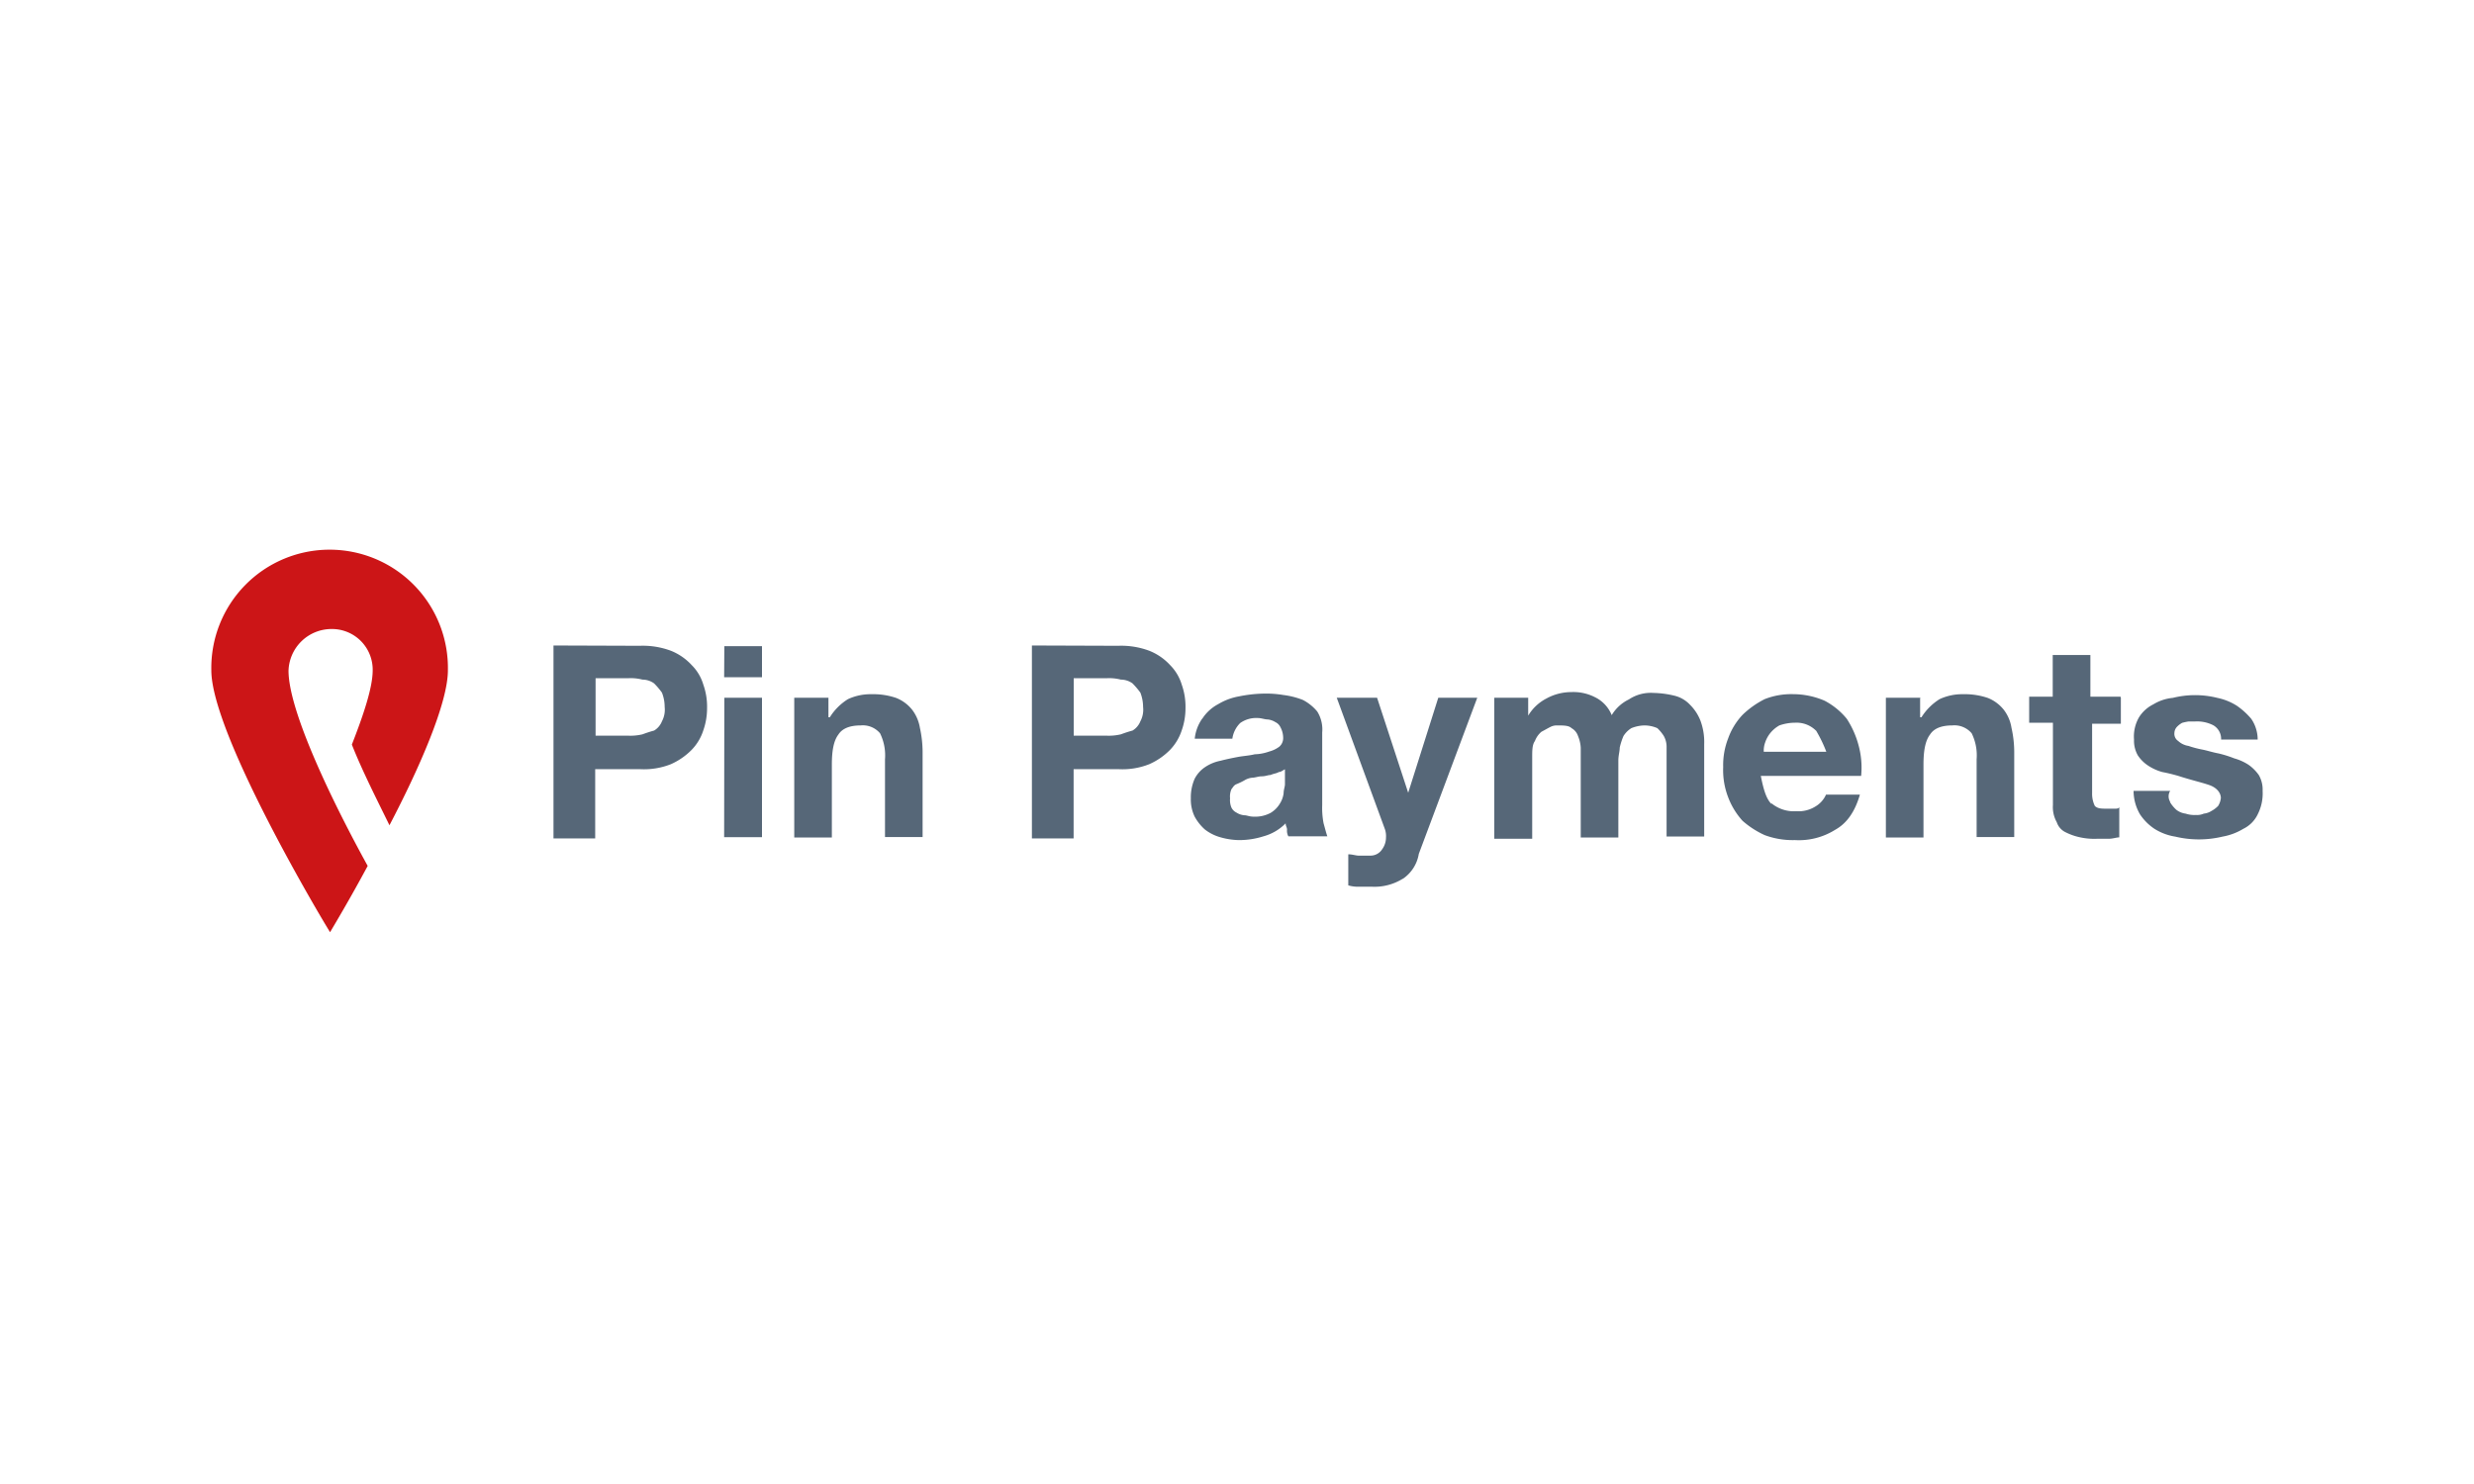 <svg id="Шар_1" data-name="Шар 1" xmlns="http://www.w3.org/2000/svg" viewBox="0 0 500 300"><defs><style>.cls-1{fill:#cc1517;}.cls-2{fill:#566778;}</style></defs><path class="cls-1" d="M75.32,135.52c0,3.46-1.86,9-4.21,15,2.07,5.25,5,11,7.6,16.31,6.08-11.61,11.81-24.74,11.81-31.31a23.91,23.91,0,1,0-47.81,0c0,12.65,21.83,49.48,24,52.93.76-1.31,3.93-6.56,7.6-13.4-7.12-12.92-16-31.3-16-39.46a8.7,8.7,0,0,1,8.7-8.43A8.22,8.22,0,0,1,75.32,135.52Z"/><path class="cls-2" d="M126.94,148.72a10.57,10.57,0,0,0,2.9-.27c.76-.28,1.59-.56,2.35-.76a3.81,3.81,0,0,0,1.59-1.87,5,5,0,0,0,.55-2.9,7.86,7.86,0,0,0-.55-2.9,14.75,14.75,0,0,0-1.59-1.87,4,4,0,0,0-2.35-.76,9.28,9.28,0,0,0-2.9-.28h-6.57v11.61Zm2.35-18.17a16.26,16.26,0,0,1,6.29,1,11.49,11.49,0,0,1,4.21,2.9,9.27,9.27,0,0,1,2.35,3.94,13.32,13.32,0,0,1,.76,4.76,13.48,13.48,0,0,1-.76,4.5,10.06,10.06,0,0,1-2.35,3.93,13.69,13.69,0,0,1-4.21,2.91,14.79,14.79,0,0,1-6.29,1h-9v14h-8.43v-39Zm17.06,38.69H154V141.05h-7.61Zm0-32.33H154v-6.29h-7.61Zm21.08,4.14V145h.28a11.39,11.39,0,0,1,3.66-3.66,10.83,10.83,0,0,1,4.77-1,14.26,14.26,0,0,1,5,.76,7.8,7.8,0,0,1,3.18,2.35,8.15,8.15,0,0,1,1.59,3.66,23.2,23.2,0,0,1,.55,4.77v17.34h-7.6V153.49a10.11,10.11,0,0,0-1-5.25,4.56,4.56,0,0,0-3.93-1.59c-2.08,0-3.67.55-4.5,1.86-1,1.32-1.31,3.46-1.31,6.08v14.72h-7.6V141.05h7m56.11,7.67a10.6,10.6,0,0,0,2.9-.27c.76-.28,1.59-.56,2.35-.76a3.81,3.81,0,0,0,1.59-1.87,5,5,0,0,0,.55-2.9,8.07,8.07,0,0,0-.55-2.9,15.62,15.62,0,0,0-1.59-1.87,4,4,0,0,0-2.35-.76,9.31,9.31,0,0,0-2.9-.28H217v11.61Zm2.35-18.17a16.21,16.21,0,0,1,6.28,1,11.45,11.45,0,0,1,4.22,2.9,9.48,9.48,0,0,1,2.35,3.94,13.32,13.32,0,0,1,.76,4.76,13.48,13.48,0,0,1-.76,4.5,10.31,10.31,0,0,1-2.35,3.93,13.63,13.63,0,0,1-4.22,2.91,14.74,14.74,0,0,1-6.28,1h-9v14h-8.43v-39Zm32.4,25.57c-.55.27-1,.27-1.59.55-.55,0-1,.27-1.86.27-.56,0-1.32.28-1.87.28a3.74,3.74,0,0,0-1.59.55,13.55,13.55,0,0,1-1.59.76c-.55.21-.76.76-1,1a3.77,3.77,0,0,0-.28,1.87,3.87,3.87,0,0,0,.28,1.86,2.17,2.17,0,0,0,1,1,3.48,3.48,0,0,0,1.59.55c.55,0,1,.28,1.87.28a6.58,6.58,0,0,0,3.45-.76,5.4,5.4,0,0,0,1.87-1.87,5.13,5.13,0,0,0,.76-2.07c0-.76.27-1.31.27-1.87v-3c-.55.28-.82.56-1.31.56M243,145.27a8.59,8.59,0,0,1,3.18-2.91,12.28,12.28,0,0,1,4.21-1.58,27.7,27.7,0,0,1,4.77-.56,21.39,21.39,0,0,1,4.22.28,16.06,16.06,0,0,1,3.94,1,9.36,9.36,0,0,1,2.9,2.34,6.83,6.83,0,0,1,1,4.22v14.72a16.14,16.14,0,0,0,.28,3.66c.28,1,.55,2.07.76,2.63h-7.88a2.34,2.34,0,0,1-.27-1.32c0-.55-.28-.76-.28-1.31a9.88,9.88,0,0,1-4.49,2.63,16,16,0,0,1-5,.76,14.42,14.42,0,0,1-3.66-.56,9.11,9.11,0,0,1-3.18-1.59,9.67,9.67,0,0,1-2.07-2.62,8,8,0,0,1-.76-3.66,9.34,9.34,0,0,1,.76-3.94,6.27,6.27,0,0,1,2.07-2.35,8.44,8.44,0,0,1,3.18-1.32c1-.27,2.35-.55,3.46-.76s2.35-.27,3.45-.55a9.23,9.23,0,0,0,2.9-.55,5.89,5.89,0,0,0,2.08-1,2.3,2.3,0,0,0,.76-1.86,4.59,4.59,0,0,0-.56-2.08,2.1,2.1,0,0,0-1-1,3.61,3.61,0,0,0-1.59-.55c-.55,0-1.31-.28-1.87-.28a5.62,5.62,0,0,0-3.66,1,5.54,5.54,0,0,0-1.59,3.17h-7.6a8.59,8.59,0,0,1,1.52-4.07m40.49,32.4a10.79,10.79,0,0,1-6.29,1.59h-2.35a7,7,0,0,1-2.34-.27V172.7c.76,0,1.58.27,2.07.27H277a2.78,2.78,0,0,0,2.35-1.31,4,4,0,0,0,.76-2.35,4.31,4.31,0,0,0-.28-1.86l-9.67-26.4h8.15l6.29,19.21h0l6.08-19.21h7.88l-11.82,31.58a7.56,7.56,0,0,1-3.18,5m25.29-36.62v3.66h0a9.24,9.24,0,0,1,3.66-3.45,10.46,10.46,0,0,1,5-1.31,9.57,9.57,0,0,1,4.77,1,6.92,6.92,0,0,1,3.45,3.66,8.18,8.18,0,0,1,3.46-3.17,8,8,0,0,1,5-1.32,19.32,19.32,0,0,1,4.22.56,6.33,6.33,0,0,1,3.17,1.86,9.2,9.2,0,0,1,2.08,3.18,12.37,12.37,0,0,1,.76,4.77v18.65h-7.6V150.86a4.51,4.51,0,0,0-.56-2.07,8.22,8.22,0,0,0-1.31-1.59,6.56,6.56,0,0,0-2.62-.55,7.52,7.52,0,0,0-2.63.55,5,5,0,0,0-1.59,1.59,13.27,13.27,0,0,0-.76,2.35c0,.76-.28,1.59-.28,2.63v15.54h-7.6V151.14a7.17,7.17,0,0,0-.55-2.35,2.84,2.84,0,0,0-1.31-1.59c-.56-.55-1.59-.55-2.9-.55a2.76,2.76,0,0,0-1.32.28c-.55.27-1,.55-1.86,1a4.55,4.55,0,0,0-1.32,1.87c-.55.76-.55,1.86-.55,3.45v16.31H302V141.05h6.84M367,147.69a5.56,5.56,0,0,0-4.21-1.59,9.63,9.63,0,0,0-3.18.55,6.44,6.44,0,0,0-1.87,1.59,6.18,6.18,0,0,0-1,1.86,4.85,4.85,0,0,0-.28,1.87h12.64a27.3,27.3,0,0,0-2.07-4.28m-9,14.71a7.13,7.13,0,0,0,5,1.59,6.44,6.44,0,0,0,3.94-1,5.22,5.22,0,0,0,2.07-2.35h6.85c-1,3.45-2.63,5.8-5,7.11a13.82,13.82,0,0,1-8.15,2.08,16.28,16.28,0,0,1-6.08-1,18,18,0,0,1-4.49-2.9,14.89,14.89,0,0,1-2.91-4.77,15.19,15.19,0,0,1-1-6.08,14.88,14.88,0,0,1,1-5.8,13.66,13.66,0,0,1,2.91-4.77,18.07,18.07,0,0,1,4.49-3.18,14.66,14.66,0,0,1,5.8-1,16.2,16.2,0,0,1,6.29,1.32,14.46,14.46,0,0,1,4.49,3.66,18.59,18.59,0,0,1,2.35,5.25,17.14,17.14,0,0,1,.55,6.29H355.86c.55,2.76,1.1,4.63,2.14,5.66m30.06-21.35V145h.27a11.59,11.59,0,0,1,3.66-3.66,10.83,10.83,0,0,1,4.77-1,14.36,14.36,0,0,1,5,.76,7.8,7.8,0,0,1,3.18,2.35,8,8,0,0,1,1.58,3.66,22.47,22.47,0,0,1,.56,4.77v17.34h-7.6V153.49a10.11,10.11,0,0,0-1-5.25,4.57,4.57,0,0,0-3.94-1.59c-2.07,0-3.66.55-4.49,1.86-1,1.32-1.31,3.46-1.31,6.08v14.72h-7.6V141.05h7m40.49,0v5.25h-5.81v14a5.64,5.64,0,0,0,.55,2.63c.56.55,1.32.55,2.63.55h1.31c.56,0,.76,0,1-.28v6.08c-.55,0-1.31.28-2.07.28h-2.35a13.6,13.6,0,0,1-3.46-.28,12,12,0,0,1-2.9-1,3.46,3.46,0,0,1-1.86-2.08,6.18,6.18,0,0,1-.77-3.45V146.1H410.1v-5.26h4.76v-8.43h7.61v8.43h6.08m10,21.29a6.75,6.75,0,0,0,1.31,1.59,3.84,3.84,0,0,0,1.86.76,5.53,5.53,0,0,0,2.08.27,3.33,3.33,0,0,0,1.59-.27,3.59,3.59,0,0,0,1.58-.56,5.46,5.46,0,0,0,1.32-1,3.79,3.79,0,0,0,.55-1.59c0-1-.76-2.08-2.35-2.63s-3.66-1-6.29-1.86c-1-.28-2.07-.56-3.17-.76a10,10,0,0,1-2.91-1.32,7.28,7.28,0,0,1-2.07-2.07,6,6,0,0,1-.76-3.18,7.75,7.75,0,0,1,1-4.49,7.18,7.18,0,0,1,2.9-2.63,9.21,9.21,0,0,1,3.94-1.31,18.6,18.6,0,0,1,9,0,11.88,11.88,0,0,1,3.94,1.59,15,15,0,0,1,2.9,2.63,7.41,7.41,0,0,1,1.31,4.21h-7.39a3.17,3.17,0,0,0-1.59-2.9,7.23,7.23,0,0,0-3.66-.76h-1.31a10.22,10.22,0,0,0-1.32.28,4.54,4.54,0,0,0-1,.76,1.9,1.9,0,0,0-.56,1.31,1.72,1.72,0,0,0,.76,1.59,3.92,3.92,0,0,0,2.08,1,20.14,20.14,0,0,0,2.9.76c1,.21,2.07.56,3.18.76a22.59,22.59,0,0,1,3.18,1,10.34,10.34,0,0,1,2.9,1.31,8.52,8.52,0,0,1,2.07,2.08,5.88,5.88,0,0,1,.76,3.18,9.33,9.33,0,0,1-1,4.76,6.24,6.24,0,0,1-2.9,2.91,12.2,12.2,0,0,1-4.21,1.58,20.6,20.6,0,0,1-9.54,0,11.1,11.1,0,0,1-4.21-1.58,10.46,10.46,0,0,1-2.91-2.91,9.39,9.39,0,0,1-1.31-4.76h7.4a2.07,2.07,0,0,0,0,2.21"/></svg>